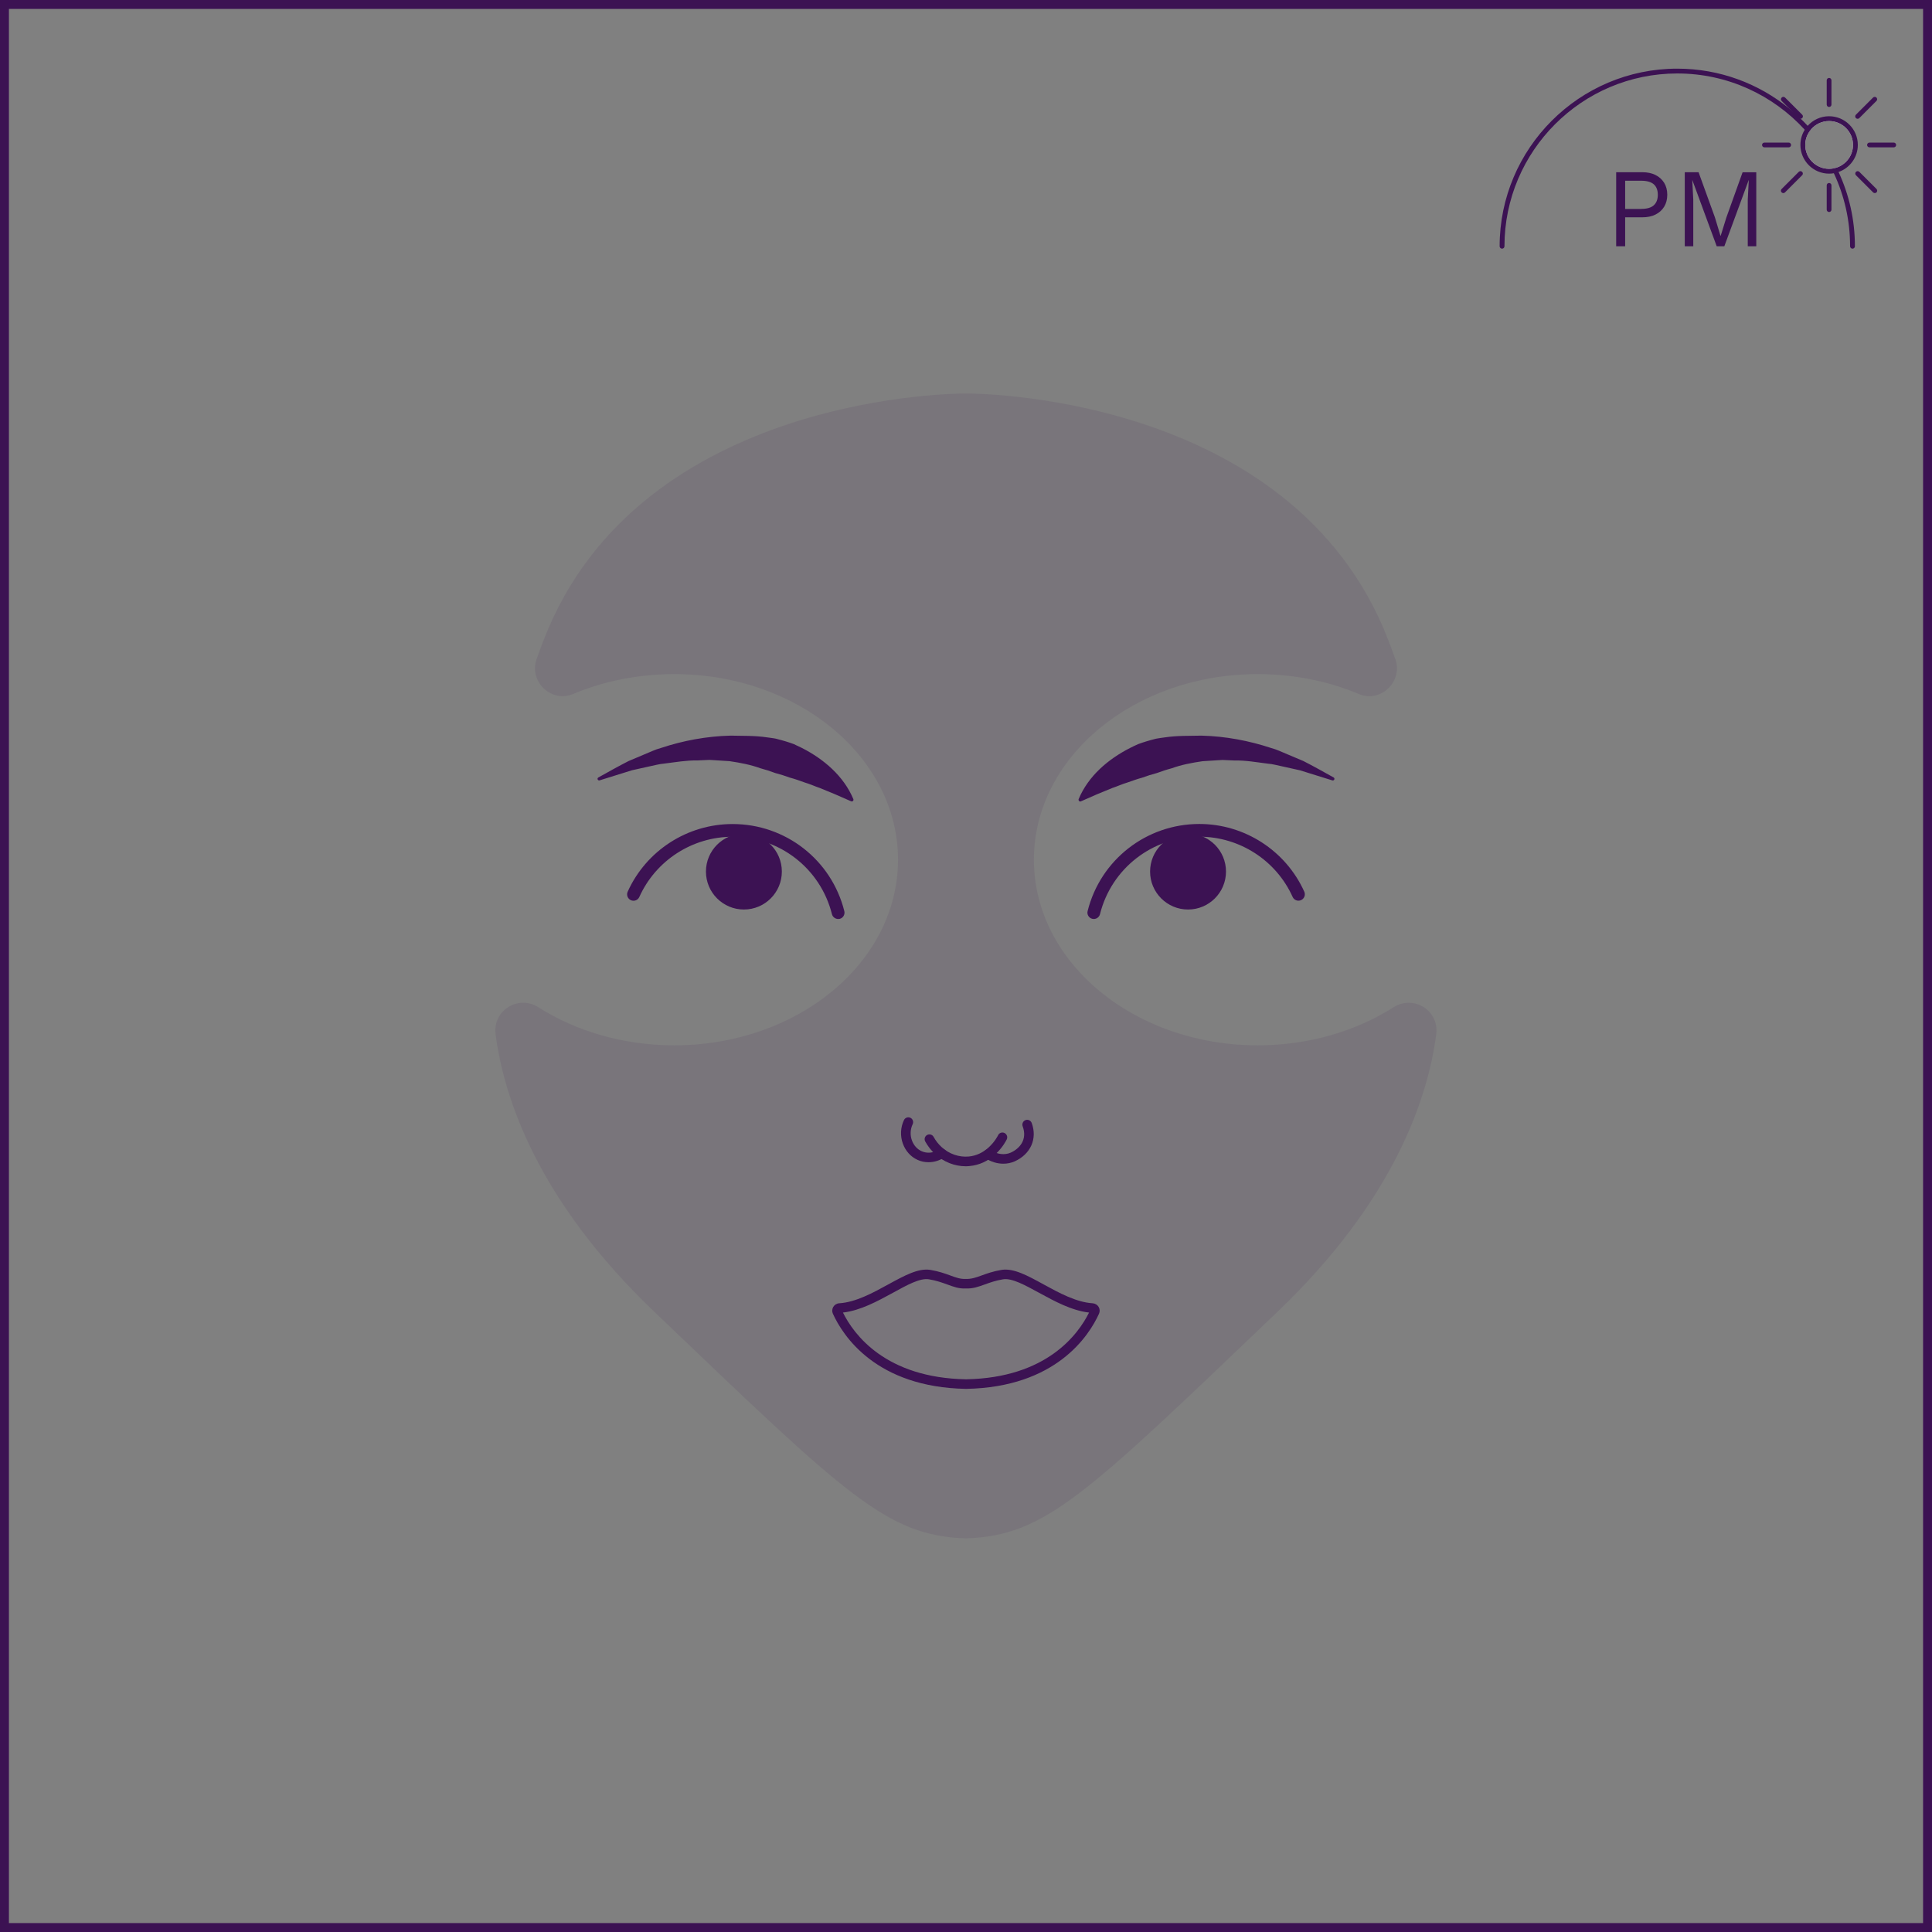 <?xml version="1.0" encoding="utf-8"?>
<!-- Generator: Adobe Illustrator 25.2.1, SVG Export Plug-In . SVG Version: 6.00 Build 0)  -->
<svg version="1.1" id="Livello_1" xmlns="http://www.w3.org/2000/svg" xmlns:xlink="http://www.w3.org/1999/xlink" x="0px" y="0px"
	 viewBox="0 0 324.77 324.77" style="enable-background:new 0 0 324.77 324.77;" xml:space="preserve">
<rect x="0" y="0" width="324.77" height="324.77" fill="#808080" stroke="none"/>
<style type="text/css">
	.st0{fill:#3C1253;}
	.st1{fill:none;stroke:#3C1253;stroke-miterlimit:10;}
	.st2{fill:none;stroke:#3C1253;stroke-width:2;stroke-linecap:round;stroke-miterlimit:10;}
	.st3{fill:none;stroke:#3C1253;stroke-linecap:round;stroke-miterlimit:10;}
	.st4{fill:#FFD8BB;}
	.st5{fill:#D66B61;}
	.st6{fill:#E88782;}
	.st7{fill:#FFFFFF;}
	.st8{fill:#BA8663;}
	.st9{fill:#64A3BC;}
	.st10{fill:#7FBFD3;}
	.st11{fill:#492E1E;}
	.st12{fill:#EDB38C;}
	.st13{fill:#BA4F4F;}
	.st14{fill:none;}
	.st15{fill:none;stroke:#3C1253;stroke-width:0.75;stroke-linecap:round;stroke-miterlimit:10;}
	.st16{opacity:0.1;fill:#3C1253;}
	.st17{opacity:0.35;}
	.st18{clip-path:url(#XMLID_10_);fill:none;stroke:#3C1253;stroke-width:0.75;stroke-linecap:round;stroke-miterlimit:10;}
	.st19{fill:none;stroke:#3C1253;stroke-width:1.5;stroke-linecap:round;stroke-miterlimit:10;}
	.st20{fill:none;stroke:#3C1253;stroke-width:1.5;stroke-miterlimit:10;}
	.st21{fill:#FFFFFF;stroke:#3C1253;stroke-width:1.5;stroke-linecap:round;stroke-miterlimit:10;}
	.st22{opacity:0.35;fill:none;stroke:#3C1253;stroke-width:0.75;stroke-linecap:round;stroke-miterlimit:10;}
	.st23{opacity:0.1;fill:#FFFFFF;}
	.st24{clip-path:url(#XMLID_21_);fill:none;stroke:#FFFFFF;stroke-width:0.75;stroke-linecap:round;stroke-miterlimit:10;}
	.st25{fill:none;stroke:#FFFFFF;stroke-width:2;stroke-linecap:round;stroke-miterlimit:10;}
	.st26{fill:none;stroke:#FFFFFF;stroke-width:1.5;stroke-linecap:round;stroke-miterlimit:10;}
	.st27{opacity:0.5;fill:#FFFFFF;stroke:#3C1253;stroke-width:1.5;stroke-linecap:round;stroke-miterlimit:10;}
	.st28{fill:none;stroke:#FFFFFF;stroke-width:0.75;stroke-linecap:round;stroke-miterlimit:10;}
	.st29{opacity:0.35;fill:none;stroke:#FFFFFF;stroke-width:0.75;stroke-linecap:round;stroke-miterlimit:10;}
	.st30{clip-path:url(#XMLID_22_);fill:none;stroke:#3C1253;stroke-width:0.75;stroke-linecap:round;stroke-miterlimit:10;}
	.st31{clip-path:url(#XMLID_23_);fill:none;stroke:#FFFFFF;stroke-width:0.75;stroke-linecap:round;stroke-miterlimit:10;}
	.st32{fill:#FFFFFF;stroke:#3C1253;stroke-width:0.75;stroke-linecap:round;stroke-miterlimit:10;}
	.st33{fill:#3C1253;stroke:#FFFFFF;stroke-width:0.75;stroke-linecap:round;stroke-miterlimit:10;}
	.st34{clip-path:url(#XMLID_24_);fill:none;stroke:#3C1253;stroke-width:0.75;stroke-linecap:round;stroke-miterlimit:10;}
	.st35{clip-path:url(#XMLID_25_);fill:none;stroke:#FFFFFF;stroke-width:0.75;stroke-linecap:round;stroke-miterlimit:10;}
	.st36{clip-path:url(#XMLID_26_);fill:none;stroke:#3C1253;stroke-width:0.75;stroke-linecap:round;stroke-miterlimit:10;}
	.st37{clip-path:url(#XMLID_27_);fill:none;stroke:#FFFFFF;stroke-width:0.75;stroke-linecap:round;stroke-miterlimit:10;}
	.st38{opacity:0.1;}
	.st39{clip-path:url(#SVGID_2_);}
	.st40{opacity:0.5;}
	.st41{clip-path:url(#SVGID_4_);}
	.st42{clip-path:url(#SVGID_6_);}
	.st43{clip-path:url(#SVGID_8_);}
	.st44{clip-path:url(#SVGID_10_);}
	.st45{clip-path:url(#SVGID_12_);}
	.st46{clip-path:url(#SVGID_14_);}
	.st47{clip-path:url(#SVGID_16_);}
	.st48{clip-path:url(#SVGID_18_);}
	.st49{clip-path:url(#SVGID_20_);}
</style>
<g>
	<path class="st0" d="M323.27,1.5v321.77H1.5V1.5H323.27 M324.77,0H0v324.77h324.77V0L324.77,0z"/>
</g>
<g>
	<g class="st38">
		<path class="st0" d="M234.26,169.32c-6.33,4.02-14.25,6.4-22.84,6.4c-20.79,0-37.62-13.96-37.62-31.2s16.83-31.2,37.62-31.2
			c6.13,0,11.92,1.2,17.02,3.35c3.65,1.54,7.44-2.12,6.12-5.86c-0.37-1.06-0.77-2.13-1.2-3.24c-16.2-41.91-70.98-41.42-70.98-41.42
			s-54.78-0.49-70.98,41.42c-0.43,1.1-0.83,2.18-1.2,3.24c-1.32,3.74,2.47,7.39,6.12,5.86c5.1-2.15,10.89-3.35,17.02-3.35
			c20.79,0,37.62,13.96,37.62,31.2s-16.83,31.2-37.62,31.2c-8.59,0-16.51-2.38-22.84-6.4c-3.38-2.15-7.7,0.56-7.19,4.53
			c1.38,10.63,7,27.86,26.67,46.65c32.39,30.97,39.07,37.65,52.39,38.1c13.32-0.45,20-7.13,52.39-38.1
			c19.67-18.8,25.29-36.02,26.67-46.65C241.96,169.88,237.64,167.18,234.26,169.32z"/>
	</g>
	<g>
		<g>
			<path class="st0" d="M183.87,154.48c-0.09,0-0.17-0.01-0.26-0.03c-0.58-0.14-0.93-0.73-0.78-1.3
				c2.16-8.62,9.88-14.64,18.78-14.64c7.6,0,14.52,4.47,17.64,11.38c0.24,0.54,0,1.18-0.54,1.42c-0.55,0.25-1.18,0-1.42-0.54
				c-2.77-6.15-8.93-10.12-15.68-10.12c-7.91,0-14.78,5.35-16.7,13.01C184.79,154.16,184.35,154.48,183.87,154.48z"/>
		</g>
		<g>
			<circle class="st0" cx="199.71" cy="146.51" r="6.38"/>
		</g>
		<g>
			<path class="st0" d="M181.32,134.33c1.63-3.89,4.94-6.7,8.61-8.58c0.46-0.23,0.93-0.46,1.41-0.67c0.49-0.18,0.98-0.34,1.47-0.49
				c0.5-0.15,1-0.28,1.5-0.41c0.51-0.11,1.02-0.15,1.53-0.23c2.05-0.31,4.11-0.24,6.12-0.29c4.05,0.1,7.99,0.85,11.72,2.08
				c0.95,0.25,1.83,0.69,2.74,1.06l2.68,1.13c1.73,0.88,3.41,1.83,5.08,2.76c0.13,0.07,0.18,0.24,0.1,0.37
				c-0.06,0.11-0.2,0.16-0.31,0.13l-0.02-0.01l-5.42-1.69l-2.75-0.61c-0.92-0.18-1.81-0.46-2.74-0.52
				c-1.84-0.23-3.65-0.56-5.49-0.52l-1.36-0.06l-0.68-0.03l-0.68,0.04l-2.69,0.17c-1.77,0.26-3.52,0.59-5.18,1.19
				c-0.42,0.12-0.84,0.23-1.26,0.37c-0.41,0.14-0.82,0.3-1.23,0.43c-0.41,0.13-0.83,0.25-1.25,0.36c-0.41,0.15-0.82,0.28-1.23,0.42
				c-0.85,0.23-1.67,0.53-2.5,0.82c-0.86,0.25-1.66,0.63-2.53,0.92c-1.69,0.67-3.41,1.4-5.22,2.22l-0.03,0.02
				c-0.14,0.06-0.31,0-0.37-0.14C181.29,134.48,181.29,134.4,181.32,134.33z"/>
		</g>
		<g>
			<path class="st0" d="M140.89,154.48c-0.48,0-0.92-0.33-1.04-0.81c-1.92-7.66-8.78-13.01-16.7-13.01
				c-6.76,0-12.91,3.97-15.68,10.12c-0.24,0.54-0.87,0.79-1.42,0.54c-0.54-0.24-0.78-0.88-0.54-1.42
				c3.12-6.92,10.04-11.38,17.64-11.38c8.9,0,16.62,6.02,18.78,14.64c0.14,0.58-0.21,1.16-0.78,1.3
				C141.07,154.47,140.98,154.48,140.89,154.48z"/>
		</g>
		<g>
			<circle class="st0" cx="125.05" cy="146.51" r="6.38"/>
		</g>
		<g>
			<path class="st0" d="M143.03,134.68c-1.82-0.82-3.54-1.55-5.22-2.22c-0.87-0.29-1.67-0.67-2.53-0.92c-0.84-0.3-1.65-0.6-2.5-0.82
				c-0.42-0.13-0.83-0.27-1.23-0.42c-0.42-0.11-0.84-0.23-1.25-0.36c-0.41-0.13-0.82-0.28-1.23-0.43c-0.41-0.13-0.84-0.24-1.26-0.37
				c-1.66-0.6-3.41-0.93-5.18-1.19l-2.69-0.17l-0.68-0.04l-0.68,0.03l-1.36,0.06c-1.83-0.03-3.65,0.29-5.49,0.52
				c-0.93,0.07-1.83,0.34-2.74,0.52l-2.75,0.61l-5.42,1.69l-0.02,0.01c-0.14,0.04-0.29-0.03-0.34-0.18
				c-0.04-0.12,0.02-0.25,0.13-0.31c1.67-0.93,3.35-1.88,5.08-2.76l2.68-1.13c0.9-0.36,1.79-0.81,2.74-1.06
				c3.73-1.24,7.67-1.98,11.72-2.08c2.01,0.05,4.07-0.02,6.12,0.29c0.51,0.08,1.03,0.12,1.53,0.23c0.5,0.14,1,0.26,1.5,0.41
				c0.5,0.15,0.99,0.31,1.47,0.49c0.47,0.21,0.94,0.44,1.41,0.67c3.66,1.88,6.98,4.7,8.61,8.58c0.06,0.14-0.01,0.31-0.15,0.37
				c-0.07,0.03-0.15,0.03-0.22,0L143.03,134.68z"/>
		</g>
	</g>
	<g>
		<g>
			<path class="st0" d="M162.34,196.05c-1.86,0-3.7-0.72-5.13-2.03c-0.67-0.61-1.23-1.33-1.68-2.14c-0.21-0.39-0.07-0.88,0.32-1.09
				c0.39-0.21,0.88-0.07,1.09,0.32c0.36,0.65,0.81,1.23,1.35,1.72c1.27,1.16,2.93,1.73,4.56,1.58c1.25-0.12,2.4-0.65,3.4-1.58
				c1.01-0.94,1.51-1.95,1.53-2c0.19-0.4,0.68-0.57,1.08-0.37c0.4,0.2,0.57,0.68,0.37,1.08c-0.11,0.22-0.7,1.38-1.88,2.47
				c-1.27,1.18-2.73,1.85-4.35,2C162.79,196.04,162.57,196.05,162.34,196.05z"/>
		</g>
		<g>
			<path class="st0" d="M168.66,195.62c-1.03,0-2.09-0.32-3.01-0.93c-0.37-0.25-0.47-0.75-0.22-1.12c0.25-0.37,0.75-0.47,1.12-0.22
				c1.05,0.7,2.34,0.86,3.35,0.41c1.51-0.68,2.84-2.2,2.01-4.43c-0.15-0.42,0.06-0.88,0.48-1.04c0.42-0.15,0.88,0.06,1.04,0.48
				c0.98,2.65-0.18,5.25-2.87,6.46C169.96,195.49,169.32,195.62,168.66,195.62z"/>
		</g>
		<g>
			<path class="st0" d="M156.09,195.37c-0.64,0-1.28-0.13-1.86-0.4c-1.14-0.52-2.01-1.49-2.46-2.73c-0.47-1.29-0.4-2.73,0.19-3.96
				c0.19-0.4,0.67-0.57,1.08-0.38c0.4,0.19,0.57,0.67,0.38,1.08c-0.4,0.84-0.45,1.83-0.13,2.71c0.3,0.83,0.87,1.48,1.62,1.82
				c0.93,0.43,2.05,0.32,2.94-0.29c0.37-0.25,0.87-0.16,1.12,0.21c0.25,0.37,0.16,0.87-0.21,1.12
				C157.95,195.09,157.01,195.37,156.09,195.37z"/>
		</g>
	</g>
	<g>
		<path class="st0" d="M162.4,233.47c-15.13-0.27-20.7-8.92-22.39-12.63c-0.17-0.37-0.14-0.8,0.06-1.15
			c0.22-0.36,0.6-0.59,1.02-0.61c2.74-0.17,5.65-1.75,8.21-3.16c2.73-1.49,5.07-2.78,7.1-2.45c1.42,0.24,2.45,0.61,3.35,0.94
			c0.95,0.35,1.7,0.62,2.59,0.58c0.94,0.03,1.7-0.23,2.66-0.58c0.9-0.33,1.93-0.7,3.35-0.94h0c2.04-0.33,4.38,0.96,7.1,2.45
			c2.56,1.4,5.47,2.99,8.21,3.16c0.43,0.03,0.81,0.26,1.02,0.61c0.21,0.35,0.23,0.78,0.06,1.15
			C183.07,224.54,177.5,233.2,162.4,233.47z M141.7,220.64c1.8,3.64,7.12,10.98,20.7,11.22c13.55-0.24,18.86-7.58,20.67-11.22
			c-2.93-0.33-5.81-1.91-8.38-3.31c-2.36-1.29-4.59-2.52-6.07-2.28c-1.27,0.21-2.22,0.56-3.06,0.86c-1.03,0.37-2.01,0.74-3.21,0.68
			c-1.14,0.07-2.11-0.3-3.14-0.68c-0.84-0.3-1.79-0.65-3.06-0.86c-1.49-0.25-3.71,0.98-6.07,2.28
			C147.51,218.73,144.63,220.31,141.7,220.64z"/>
	</g>
</g>
<g>
	<g>
		<path class="st0" d="M304.15,21.45c0.1,0.11,0.19,0.21,0.27,0.32c-0.09,0.1-0.17,0.2-0.24,0.31c-0.09,0.12-0.17,0.25-0.23,0.38
			c-0.09-0.11-0.18-0.22-0.29-0.32c-0.08-0.11-0.18-0.22-0.28-0.33c-5.32-5.81-12.95-9.46-21.43-9.46
			c-16.02,0-29.05,13.03-29.05,29.05c0,0.22-0.18,0.4-0.4,0.4c-0.23,0-0.41-0.18-0.41-0.4c0-16.46,13.4-29.86,29.86-29.86
			c7.15,0,13.71,2.52,18.85,6.72c0.66,0.53,1.29,1.1,1.9,1.7c0.4,0.37,0.79,0.78,1.17,1.19C303.97,21.25,304.06,21.35,304.15,21.45z
			"/>
		<path class="st0" d="M311.81,41.4c0,0.22-0.18,0.4-0.4,0.4c-0.23,0-0.41-0.18-0.41-0.4c0-4.39-0.98-8.55-2.73-12.28
			c-0.06-0.13-0.12-0.26-0.18-0.39c-0.06-0.13-0.12-0.25-0.2-0.37c0.15-0.02,0.3-0.04,0.44-0.07c0.13-0.03,0.25-0.06,0.38-0.11
			c0.07,0.12,0.13,0.24,0.18,0.36c0.06,0.12,0.12,0.24,0.17,0.37C310.83,32.71,311.81,36.94,311.81,41.4z"/>
	</g>
	<g>
		<path class="st7" d="M307.47,19.94c-1.32,0-2.51,0.58-3.32,1.51c-0.08,0.1-0.17,0.2-0.24,0.31c-0.09,0.12-0.18,0.25-0.25,0.38
			c-0.38,0.65-0.6,1.41-0.6,2.22c0,2.44,1.97,4.42,4.41,4.42c0.21,0,0.42-0.02,0.62-0.05c0.14-0.01,0.28-0.04,0.42-0.08
			c0.13-0.03,0.26-0.06,0.38-0.11c1.75-0.59,3-2.24,3-4.18C311.89,21.92,309.91,19.94,307.47,19.94z M308.71,28.18
			c-0.13,0.05-0.25,0.08-0.38,0.11c-0.14,0.03-0.29,0.05-0.44,0.07c-0.14,0.01-0.28,0.02-0.42,0.02c-2.21,0-4.01-1.8-4.01-4.02
			c0-0.68,0.17-1.33,0.49-1.9c0.06-0.13,0.14-0.26,0.23-0.38c0.07-0.11,0.15-0.21,0.24-0.31c0.73-0.87,1.83-1.42,3.05-1.42
			c2.22,0,4.02,1.8,4.02,4.01C311.49,26.15,310.32,27.66,308.71,28.18z"/>
		<path class="st0" d="M307.47,19.54c-1.43,0-2.71,0.62-3.6,1.61c-0.08,0.09-0.17,0.19-0.24,0.3c-0.09,0.11-0.17,0.23-0.25,0.36
			c-0.46,0.74-0.73,1.61-0.73,2.55c0,2.66,2.16,4.83,4.82,4.83c0.27,0,0.54-0.02,0.8-0.07c0.14-0.02,0.28-0.05,0.41-0.09
			c0.13-0.03,0.26-0.07,0.38-0.12c1.88-0.65,3.24-2.45,3.24-4.55C312.3,21.7,310.13,19.54,307.47,19.54z M307.47,28.38
			c-2.21,0-4.01-1.8-4.01-4.02c0-0.68,0.17-1.33,0.49-1.9c0.06-0.13,0.14-0.26,0.23-0.38c0.07-0.11,0.15-0.21,0.24-0.31
			c0.73-0.87,1.83-1.42,3.05-1.42c2.22,0,4.02,1.8,4.02,4.01c0,1.79-1.17,3.3-2.78,3.82c-0.13,0.05-0.25,0.08-0.38,0.11
			c-0.14,0.03-0.29,0.05-0.44,0.07C307.75,28.37,307.61,28.38,307.47,28.38z"/>
		<path class="st14" d="M311.49,24.36c0,1.79-1.17,3.3-2.78,3.82c-0.13,0.05-0.25,0.08-0.38,0.11c-0.14,0.03-0.29,0.05-0.44,0.07
			c-0.14,0.01-0.28,0.02-0.42,0.02c-2.21,0-4.01-1.8-4.01-4.02c0-0.68,0.17-1.33,0.49-1.9c0.06-0.13,0.14-0.26,0.23-0.38
			c0.07-0.11,0.15-0.21,0.24-0.31c0.73-0.87,1.83-1.42,3.05-1.42C309.69,20.35,311.49,22.15,311.49,24.36z"/>
	</g>
	<g>
		<path class="st0" d="M307.47,17.98c-0.22,0-0.4-0.18-0.4-0.4V13.5c0-0.22,0.18-0.4,0.4-0.4s0.4,0.18,0.4,0.4v4.08
			C307.87,17.8,307.69,17.98,307.47,17.98z"/>
	</g>
	<g>
		<line class="st14" x1="302.67" y1="19.57" x2="299.78" y2="16.68"/>
		<path class="st0" d="M302.67,19.97c-0.1,0-0.21-0.04-0.29-0.12l-2.88-2.88c-0.16-0.16-0.16-0.41,0-0.57
			c0.16-0.16,0.41-0.16,0.57,0l2.88,2.88c0.16,0.16,0.16,0.41,0,0.57C302.87,19.93,302.77,19.97,302.67,19.97z"/>
	</g>
	<g>
		<line class="st14" x1="300.68" y1="24.37" x2="296.6" y2="24.37"/>
		<path class="st0" d="M300.68,24.77h-4.08c-0.22,0-0.4-0.18-0.4-0.4s0.18-0.4,0.4-0.4h4.08c0.22,0,0.4,0.18,0.4,0.4
			S300.9,24.77,300.68,24.77z"/>
	</g>
	<g>
		<line class="st14" x1="302.67" y1="29.17" x2="299.78" y2="32.05"/>
		<path class="st0" d="M299.78,32.46c-0.1,0-0.21-0.04-0.29-0.12c-0.16-0.16-0.16-0.41,0-0.57l2.88-2.88c0.16-0.16,0.41-0.16,0.57,0
			c0.16,0.16,0.16,0.41,0,0.57l-2.88,2.88C299.99,32.42,299.89,32.46,299.78,32.46z"/>
	</g>
	<g>
		<line class="st14" x1="307.47" y1="31.16" x2="307.47" y2="35.24"/>
		<path class="st0" d="M307.47,35.64c-0.22,0-0.4-0.18-0.4-0.4v-4.08c0-0.22,0.18-0.4,0.4-0.4s0.4,0.18,0.4,0.4v4.08
			C307.87,35.46,307.69,35.64,307.47,35.64z"/>
	</g>
	<g>
		<line class="st14" x1="312.27" y1="29.17" x2="315.16" y2="32.05"/>
		<path class="st0" d="M315.16,32.46c-0.1,0-0.21-0.04-0.29-0.12l-2.88-2.88c-0.16-0.16-0.16-0.41,0-0.57
			c0.16-0.16,0.41-0.16,0.57,0l2.88,2.88c0.16,0.16,0.16,0.41,0,0.57C315.36,32.42,315.26,32.46,315.16,32.46z"/>
	</g>
	<g>
		<line class="st14" x1="314.26" y1="24.37" x2="318.34" y2="24.37"/>
		<path class="st0" d="M318.34,24.77h-4.08c-0.22,0-0.4-0.18-0.4-0.4s0.18-0.4,0.4-0.4h4.08c0.22,0,0.4,0.18,0.4,0.4
			S318.56,24.77,318.34,24.77z"/>
	</g>
	<g>
		<line class="st14" x1="312.27" y1="19.57" x2="315.16" y2="16.68"/>
		<path class="st0" d="M312.27,19.97c-0.1,0-0.21-0.04-0.29-0.12c-0.16-0.16-0.16-0.41,0-0.57l2.88-2.88c0.16-0.16,0.41-0.16,0.57,0
			c0.16,0.16,0.16,0.41,0,0.57l-2.88,2.88C312.48,19.93,312.37,19.97,312.27,19.97z"/>
	</g>
	<g>
		<path class="st0" d="M276.08,28.95c0.84,0,1.58,0.15,2.2,0.46c0.62,0.31,1.11,0.75,1.46,1.31c0.35,0.57,0.53,1.24,0.53,2.02
			c0,0.78-0.18,1.45-0.53,2.02c-0.35,0.57-0.84,1-1.46,1.31c-0.62,0.31-1.36,0.46-2.2,0.46h-2.89v4.87h-1.51V28.95H276.08z
			 M275.85,35.12c0.98,0,1.7-0.2,2.15-0.61c0.45-0.41,0.68-1,0.68-1.76c0-0.78-0.23-1.37-0.68-1.77c-0.45-0.4-1.17-0.6-2.15-0.6
			h-2.66v4.75H275.85z"/>
		<path class="st0" d="M295.23,28.95v12.45h-1.43v-7.83l0.17-3.28h-0.02l-4.09,11.11h-1.28l-4.09-11.11h-0.02l0.17,3.28v7.83h-1.43
			V28.95h2.32l2.74,7.57l0.94,3.11h0.04l0.96-3.09l2.72-7.58H295.23z"/>
	</g>
</g>
</svg>
